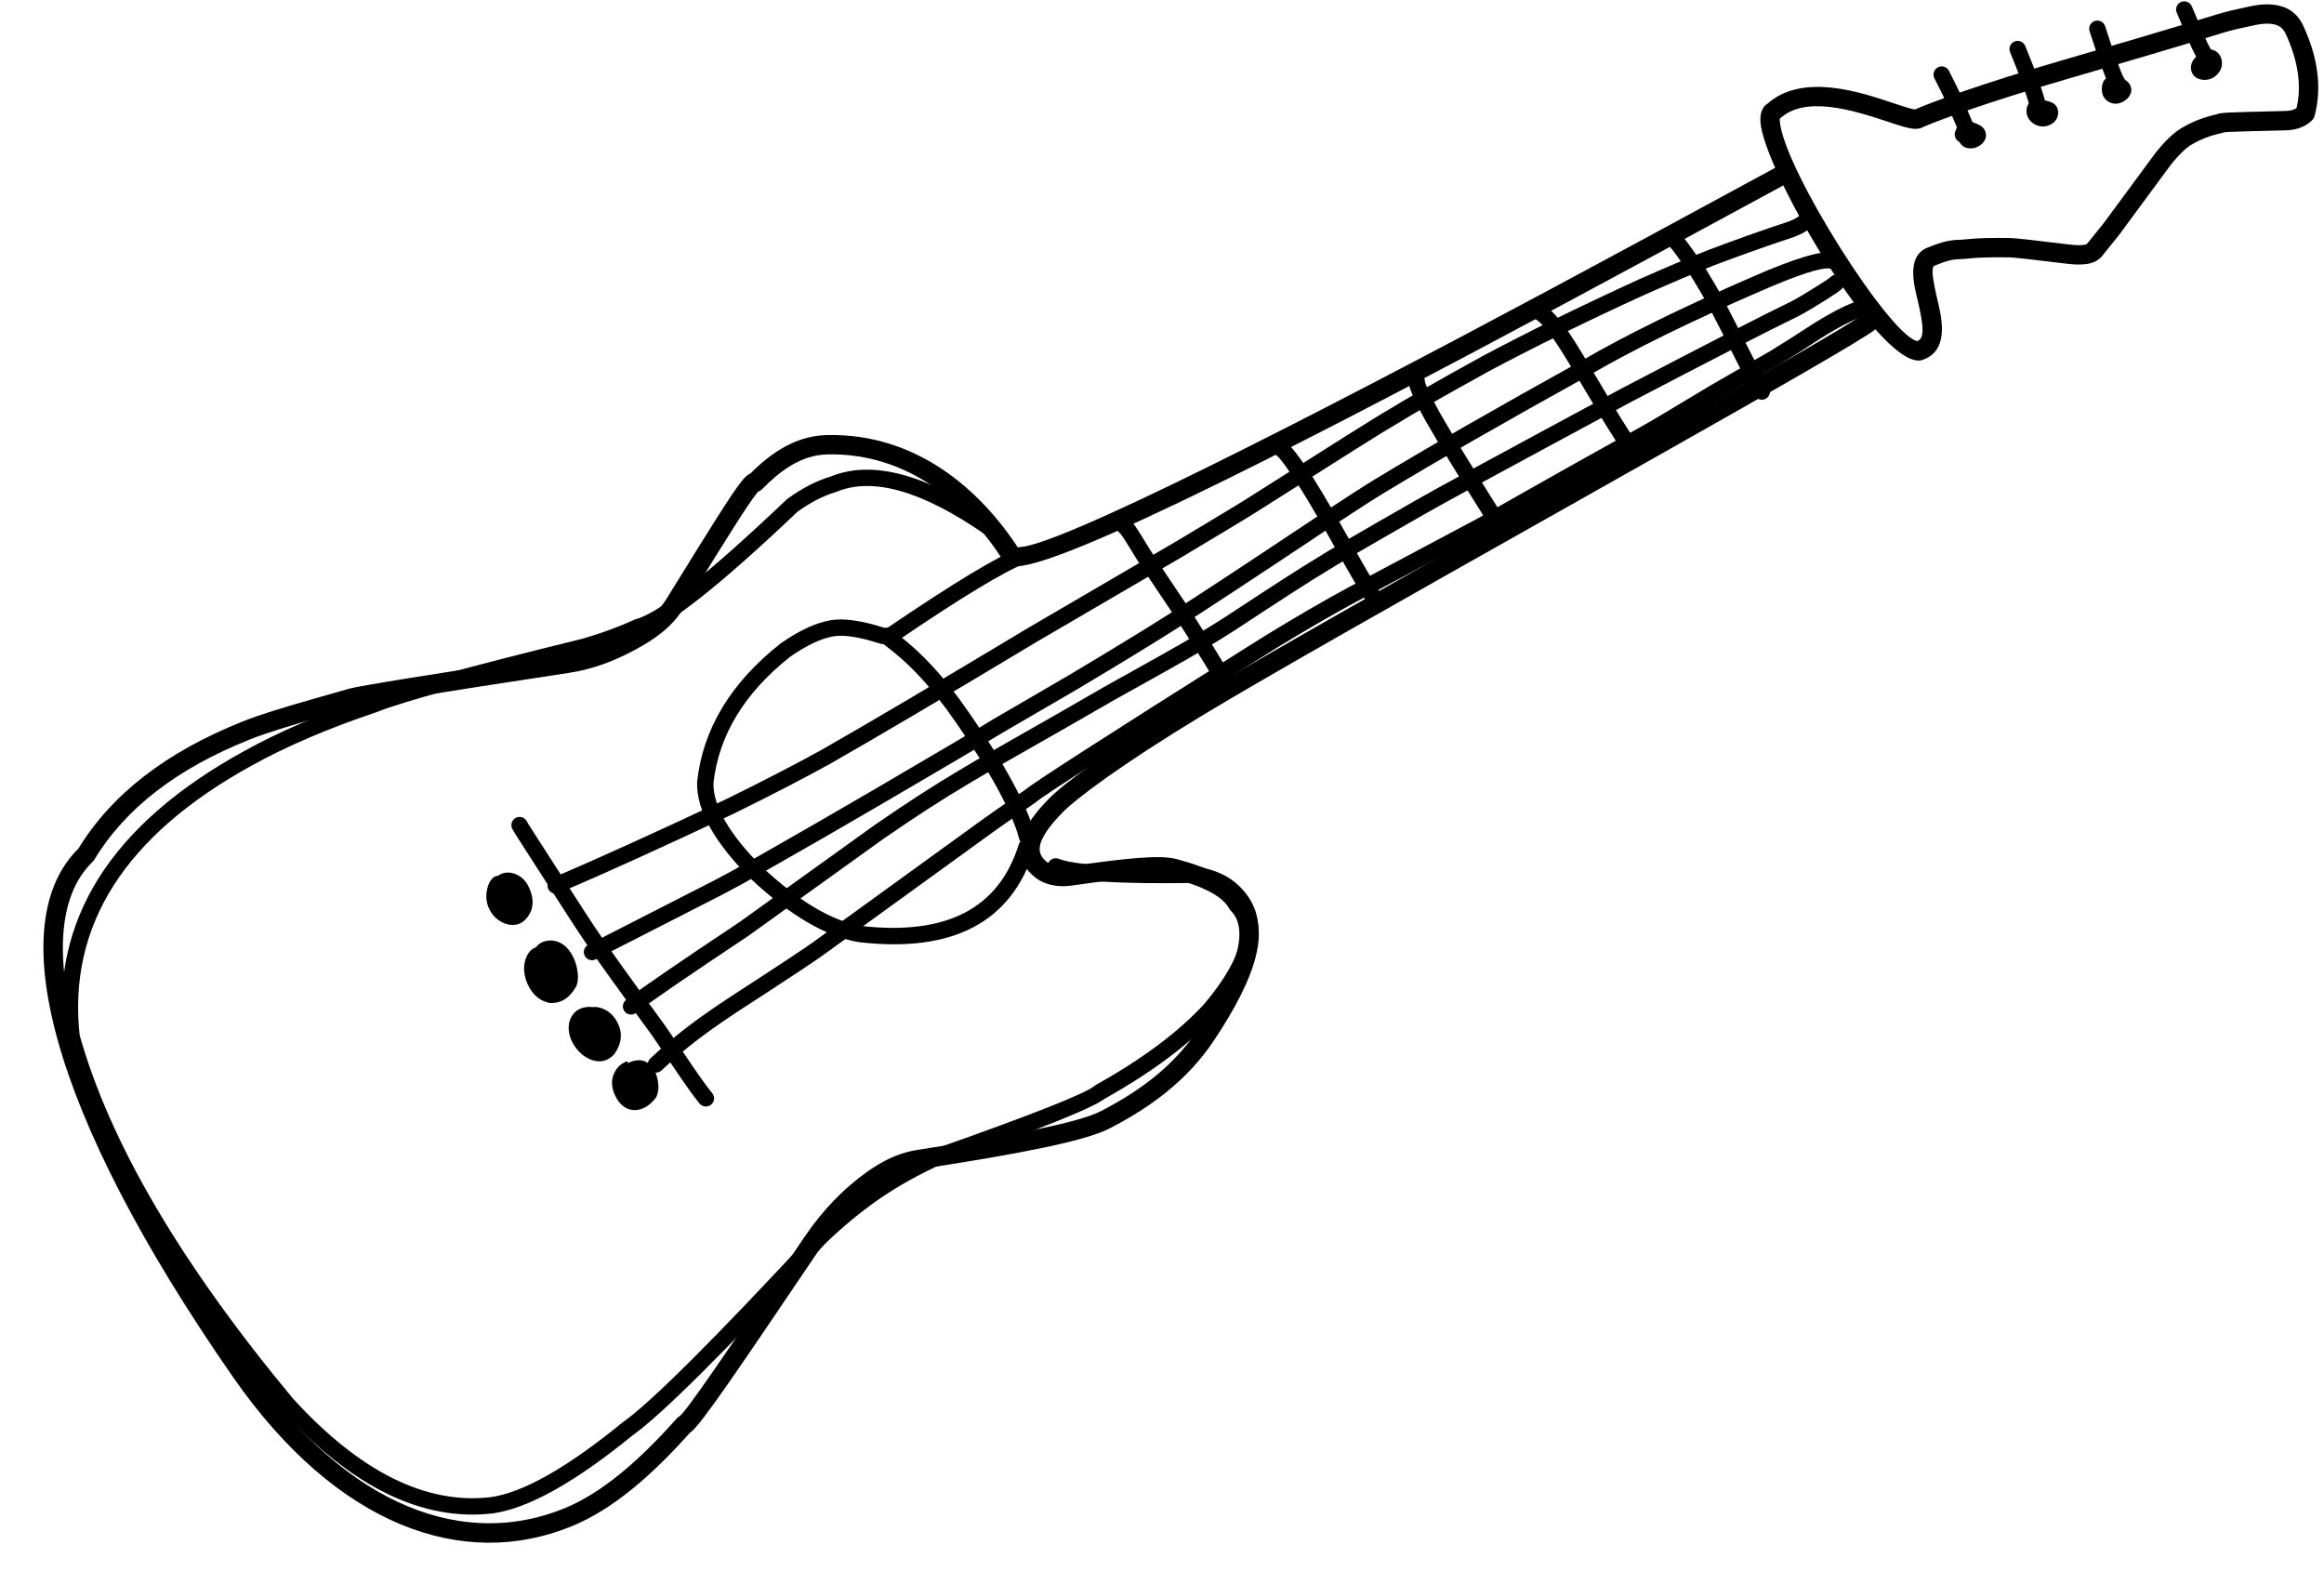 <?xml version="1.0" encoding="UTF-8"?>
<!DOCTYPE svg PUBLIC '-//W3C//DTD SVG 1.0//EN'
          'http://www.w3.org/TR/2001/REC-SVG-20010904/DTD/svg10.dtd'>
<svg height="294" preserveAspectRatio="xMidYMid meet" version="1.0" viewBox="1059.1 665.0 434.8 294.4" width="435" xmlns="http://www.w3.org/2000/svg" xmlns:xlink="http://www.w3.org/1999/xlink" zoomAndPan="magnify"
><g
  ><g id="change1_5"
    ><path d="M1389.768,684.638L1389.768,684.638C1396.402,678.395,1407.896,682.439,1413.663,684.359L1413.663,684.359C1416.038,685.149,1417.301,685.536,1417.745,685.526L1417.746,685.526C1417.774,685.525,1417.617,685.521,1417.393,685.628L1417.393,685.628C1418.794,684.958,1426.15,682.031,1439.812,677.907L1439.812,677.907C1442.905,676.974,1446.441,675.943,1450.44,674.778L1450.44,674.778C1455.616,673.269,1461.547,671.541,1468.223,669.525L1468.223,669.525C1470.137,668.947,1472.149,668.335,1474.186,667.708L1474.186,667.708C1476.134,667.108,1477.965,666.72,1479.556,666.381L1479.556,666.381C1479.87,666.314,1480.157,666.253,1480.454,666.188L1480.454,666.188C1484.639,665.28,1488.551,665.892,1490.341,669.687L1490.34,669.687C1493.228,675.809,1493.905,681.567,1492.533,686.715C1492.453,687.014,1492.299,687.288,1492.083,687.51L1492.083,687.51C1491.022,688.606,1489.363,689.365,1487.239,689.424L1487.228,689.424L1487.22,689.424L1487.23,689.424C1485.434,689.474,1483.778,689.515,1482.385,689.549L1482.385,689.549C1481.317,689.576,1480.278,689.601,1479.457,689.624L1479.457,689.624C1477.002,689.691,1475.788,689.753,1475.474,689.817L1475.474,689.816C1474.74,689.965,1476.344,689.912,1476.667,688.547C1476.504,689.234,1475.958,689.765,1475.266,689.907L1475.266,689.907C1473.028,690.367,1471.072,691.136,1469.362,692.176L1469.362,692.176C1468.443,692.735,1467.206,693.87,1465.672,695.761L1465.723,695.696L1455.874,709.049L1455.827,709.111L1452.67,713.028L1452.597,713.112C1451.935,713.839,1451.091,714.248,1450.191,714.421L1450.193,714.42C1449.318,714.589,1448.046,714.666,1446.403,714.466L1446.403,714.466C1439.72,713.652,1436.171,713.252,1435.471,713.242L1435.471,713.242C1432.047,713.191,1429.447,713.246,1427.591,713.463L1427.591,713.463C1426.961,713.537,1426.455,713.558,1426.035,713.575L1426.035,713.575C1425.656,713.591,1425.37,713.604,1425.056,713.64L1425.056,713.64C1424.359,713.722,1423.383,713.942,1421.302,714.795L1421.302,714.795C1420.816,714.994,1420.656,716.062,1421.725,720.694L1421.725,720.694C1422.447,723.826,1424.317,730.312,1419.419,732.318L1419.419,732.318C1419.263,732.381,1419.1,732.44,1418.937,732.491C1418.795,732.536,1418.649,732.563,1418.501,732.572L1418.501,732.572C1418.439,732.575,1418.372,732.577,1418.31,732.578L1418.311,732.578C1410.159,732.628,1389.187,696.585,1388.666,687.833L1388.666,687.833C1388.63,687.231,1388.66,686.577,1388.855,685.966L1388.855,685.966C1388.985,685.559,1389.204,685.125,1389.564,684.754C1390.261,684.034,1391.41,684.015,1392.13,684.712C1392.85,685.409,1392.869,686.558,1392.171,687.278L1392.171,687.278C1392.283,687.162,1392.313,687.068,1392.312,687.07L1392.312,687.071C1392.305,687.093,1392.267,687.252,1392.289,687.617L1392.289,687.617C1392.809,696.363,1413.528,728.978,1418.289,728.949L1418.289,728.949C1418.287,728.949,1418.29,728.949,1418.285,728.949L1417.849,729.029C1417.918,729.008,1417.987,728.983,1418.044,728.959L1418.043,728.96C1419.406,728.401,1419.319,726.41,1418.189,721.51L1418.189,721.51C1417.589,718.91,1415.844,713.108,1419.926,711.437L1419.926,711.437C1422.163,710.52,1423.48,710.172,1424.632,710.036L1424.632,710.036C1425.101,709.981,1425.519,709.965,1425.884,709.949L1425.884,709.949C1426.301,709.932,1426.686,709.916,1427.168,709.859L1427.168,709.859C1429.279,709.612,1432.082,709.562,1435.525,709.613L1435.525,709.613C1436.477,709.627,1440.326,710.07,1446.842,710.864L1446.842,710.864C1448.162,711.024,1449.05,710.945,1449.505,710.857L1449.506,710.857C1449.763,710.807,1449.861,710.728,1449.917,710.666L1449.844,710.751L1453.001,706.833L1452.954,706.895L1462.802,693.542L1462.853,693.476C1464.488,691.459,1466.036,689.951,1467.477,689.075L1467.477,689.075C1469.566,687.805,1471.918,686.891,1474.535,686.352L1473.135,687.712C1473.474,686.279,1475.219,686.165,1474.754,686.26L1474.754,686.26C1475.463,686.116,1477.114,686.058,1479.358,685.996L1479.358,685.996C1480.167,685.974,1481.247,685.947,1482.295,685.921L1482.296,685.921C1483.684,685.887,1485.343,685.846,1487.131,685.797L1487.141,685.796L1487.15,685.796L1487.139,685.796C1488.445,685.76,1489.159,685.312,1489.476,684.986L1489.026,685.78C1490.133,681.627,1489.661,676.754,1487.058,671.235L1487.058,671.235C1486.373,669.781,1484.837,668.95,1481.224,669.735L1481.224,669.735C1480.918,669.801,1480.625,669.863,1480.312,669.93L1480.312,669.93C1478.706,670.272,1477.028,670.63,1475.253,671.177L1475.253,671.176C1473.194,671.81,1471.207,672.415,1469.272,672.999L1469.272,672.999C1462.58,675.02,1456.628,676.754,1451.456,678.262L1451.456,678.262C1447.455,679.428,1443.93,680.455,1440.861,681.382L1440.861,681.382C1427.234,685.495,1420.097,688.358,1418.959,688.902L1418.959,688.902C1418.537,689.104,1418.12,689.148,1417.829,689.154L1417.83,689.154C1416.57,689.183,1414.468,688.451,1412.517,687.802L1412.517,687.802C1405.838,685.579,1396.966,682.848,1392.255,687.281C1391.525,687.968,1390.377,687.933,1389.69,687.203C1389.003,686.473,1389.038,685.325,1389.768,684.638 Z"
    /></g
    ><g id="change1_21"
    ><path d="M1393.057,699.698L1393.057,699.698C1391.097,700.748,1387.933,702.466,1383.636,704.799L1383.636,704.799C1375.562,709.183,1363.843,715.547,1350.656,722.607L1350.656,722.607C1311.022,743.827,1255.956,772.64,1248.42,771.083L1248.42,771.083C1247.892,770.974,1247.151,770.693,1246.674,769.954L1246.674,769.953C1239.736,759.215,1228.712,749.874,1213.829,750.17L1213.829,750.17C1208.753,750.271,1204.825,753.361,1201.531,756.697C1200.88,757.355,1199.839,757.419,1199.114,756.845L1199.114,756.845C1200.32,757.8,1201.431,756.597,1200.992,756.96L1200.992,756.959C1200.947,756.997,1200.784,757.158,1200.472,757.552L1200.472,757.552C1198.707,759.784,1194.898,765.93,1188.623,776.067L1188.623,776.067L1186.648,779.257L1186.648,779.257C1184.514,782.703,1181.142,784.962,1177.786,786.768L1177.786,786.768C1174.43,788.573,1170.351,790.358,1165.384,791.112L1165.389,791.111L1165.373,791.113L1165.368,791.114C1139.797,794.996,1126.583,797.16,1125.142,797.573L1125.142,797.573C1123.93,797.921,1122.703,798.271,1121.573,798.593L1121.573,798.593C1120.52,798.893,1119.444,799.2,1118.464,799.481L1118.464,799.481C1113.001,801.048,1108.692,802.337,1105.504,803.611L1105.505,803.611C1091.856,809.066,1082.188,816.519,1076.378,826.14C1076.296,826.276,1076.196,826.401,1076.082,826.511L1076.082,826.511C1064.165,837.963,1070.106,870.311,1105.359,921.037L1105.359,921.037C1124.204,948.152,1146.253,955.204,1164.511,947.702L1164.511,947.702C1171.502,944.829,1178.363,938.945,1185.569,930.848C1185.825,930.561,1186.165,930.363,1186.541,930.282L1186.541,930.281C1186.177,930.36,1185.988,930.537,1186.051,930.487L1186.051,930.487C1187.469,929.371,1194.437,919.115,1207.911,899.181L1207.911,899.181L1209.454,896.899L1209.454,896.899C1213.081,891.536,1216.842,887.978,1219.922,885.616L1219.922,885.616C1222.583,883.577,1226.072,881.234,1230.717,880.521L1230.717,880.521C1249.952,877.57,1261.08,875.301,1265.016,873.278L1265.016,873.278C1272.643,869.359,1278.795,864.609,1283.162,858.086L1283.162,858.086C1291.606,845.475,1292.423,838.697,1289.408,835.722C1289.279,835.595,1289.17,835.45,1289.085,835.291L1289.085,835.291C1287.925,833.138,1284.658,831.244,1278.282,829.521L1278.282,829.521C1275.983,828.899,1270.107,829.472,1259.554,830.991L1259.554,830.991C1256.797,831.388,1254.389,830.73,1252.884,829.58L1252.884,829.58C1248.596,826.305,1249.407,821.96,1252.632,817.739L1252.632,817.739C1253.4,816.733,1254.322,815.697,1255.378,814.629L1255.378,814.629C1258.193,811.785,1266.826,805.304,1282,796.104L1282,796.104C1294.428,788.57,1322.208,772.908,1348.541,758.063L1348.541,758.063C1372.393,744.615,1395.044,731.845,1404.186,726.303L1404.186,726.303C1406.232,725.063,1407.492,724.249,1407.964,723.878C1408.752,723.259,1409.893,723.396,1410.512,724.184C1411.131,724.972,1410.994,726.113,1410.206,726.732L1410.206,726.732C1409.525,727.266,1408.059,728.199,1406.067,729.406L1406.067,729.406C1396.866,734.985,1374.134,747.8,1350.323,761.224L1350.323,761.224C1323.951,776.091,1296.251,791.708,1283.881,799.208L1283.881,799.207C1268.706,808.408,1260.424,814.69,1257.958,817.182L1257.958,817.182C1256.981,818.169,1256.167,819.09,1255.516,819.942L1255.516,819.942C1252.803,823.493,1253.179,825.239,1255.087,826.696L1255.087,826.696C1255.696,827.162,1257.081,827.68,1259.037,827.399L1259.037,827.399C1269.148,825.944,1276.011,825.147,1279.229,826.018L1279.229,826.018C1285.53,827.721,1290.307,829.908,1292.279,833.57L1291.956,833.139C1297.394,838.503,1294.181,848.152,1286.178,860.105L1286.178,860.106C1281.363,867.295,1274.655,872.405,1266.675,876.506L1266.675,876.506C1262.08,878.868,1250.203,881.203,1231.267,884.108L1231.267,884.108C1227.549,884.678,1224.658,886.559,1222.13,888.496L1222.13,888.496C1219.325,890.647,1215.845,893.926,1212.461,898.932L1212.461,898.932L1210.918,901.214L1210.918,901.214C1197.799,920.622,1190.304,931.758,1188.295,933.339L1188.295,933.339C1188.154,933.45,1187.797,933.723,1187.308,933.828L1188.28,933.261C1180.958,941.487,1173.653,947.868,1165.89,951.059L1165.89,951.059C1145.483,959.444,1121.79,951.037,1102.379,923.108L1102.379,923.108C1067.709,873.22,1059.07,837.826,1073.567,823.894L1073.271,824.264C1079.603,813.78,1090.008,805.896,1104.158,800.241L1104.158,800.241C1107.544,798.888,1112.034,797.55,1117.463,795.993L1117.463,795.993C1118.417,795.719,1119.555,795.395,1120.578,795.103L1120.578,795.103C1121.738,794.772,1122.903,794.44,1124.142,794.085L1124.142,794.085C1125.878,793.587,1139.475,791.374,1164.824,787.526L1164.819,787.527L1164.834,787.525L1164.839,787.524C1169.246,786.855,1172.917,785.266,1176.067,783.572L1176.067,783.572C1179.275,781.846,1181.945,779.959,1183.562,777.347L1183.562,777.346L1185.538,774.156L1185.537,774.156C1191.721,764.168,1195.692,757.745,1197.626,755.301L1197.626,755.301C1197.965,754.872,1198.325,754.456,1198.681,754.162L1198.681,754.162C1198.62,754.212,1199.998,752.917,1201.366,753.999L1198.949,754.147C1202.359,750.694,1207.17,746.673,1213.757,746.542L1213.757,746.542C1230.391,746.211,1242.42,756.684,1249.722,767.984L1249.721,767.984C1249.46,767.58,1249.115,767.521,1249.154,767.53L1249.155,767.53C1254.982,768.733,1308.045,741.305,1348.943,719.408L1348.943,719.408C1362.136,712.344,1373.815,706.003,1381.904,701.61L1381.904,701.61C1386.197,699.279,1389.37,697.556,1391.344,696.499C1392.228,696.026,1393.327,696.359,1393.8,697.242C1394.273,698.126,1393.941,699.225,1393.057,699.698 Z"
    /></g
    ><g id="change1_26"
    ><path d="M1252.574,824.206L1252.574,824.206Q1246.191,844.684,1219.638,841.584L1219.548,841.57Q1210.363,839.943,1199.477,829.771L1199.44,829.736Q1189.208,819.52,1189.361,811.679C1189.361,811.634,1189.364,811.59,1189.369,811.545L1189.369,811.545Q1190.969,796.732,1204.929,785.669L1205.004,785.614Q1210.217,781.973,1214.362,781.256L1214.359,781.257Q1218.059,780.608,1224.607,782.721L1224.268,782.652Q1224.919,782.708,1225.283,782.551L1225.029,782.691Q1243.487,770.129,1250.019,767.613C1250.809,767.309,1251.696,767.703,1252.0,768.493C1252.304,769.283,1251.91,770.17,1251.12,770.474L1251.12,770.474Q1244.92,772.862,1226.754,785.225C1226.674,785.28,1226.589,785.327,1226.499,785.365L1226.499,785.365Q1225.426,785.829,1224.006,785.707C1223.89,785.697,1223.776,785.674,1223.666,785.639L1223.666,785.639Q1217.84,783.759,1214.888,784.277L1214.884,784.277Q1211.413,784.878,1206.759,788.128L1206.833,788.072Q1193.88,798.338,1192.417,811.874L1192.426,811.739Q1192.299,818.273,1201.606,827.566L1201.57,827.531Q1211.792,837.082,1220.083,838.552L1219.993,838.538Q1244.02,841.344,1249.647,823.294C1249.899,822.486,1250.758,822.035,1251.567,822.287C1252.375,822.538,1252.826,823.398,1252.574,824.206 Z"
    /></g
    ><g id="change1_19"
    ><path d="M1226.332,783.427L1226.332,783.427C1231.085,786.981,1235.393,791.378,1240.589,798.952L1240.581,798.94L1240.586,798.947L1240.594,798.959C1243.383,803.024,1246.077,807.128,1248.392,811.391L1248.392,811.391C1250.674,815.59,1252.067,818.992,1252.702,821.477C1252.912,822.297,1252.417,823.132,1251.596,823.342C1250.776,823.551,1249.941,823.056,1249.732,822.236L1249.732,822.236C1249.183,820.089,1247.916,816.936,1245.698,812.855L1245.698,812.854C1243.461,808.735,1240.836,804.731,1238.066,800.693L1238.074,800.705L1238.069,800.698L1238.061,800.686C1233.018,793.335,1228.934,789.2,1224.496,785.883C1223.818,785.376,1223.679,784.415,1224.186,783.737C1224.693,783.059,1225.654,782.92,1226.332,783.427 Z"
    /></g
    ><g id="change1_7"
    ><path d="M1157.485,819.021L1157.488,819.026C1157.486,819.023,1157.475,818.998,1157.482,819.013L1157.482,819.014C1157.562,819.181,1157.959,819.836,1158.783,821.104L1158.786,821.109L1168.274,835.853L1168.278,835.859C1169.273,837.42,1170.572,839.334,1172.14,841.643L1172.141,841.644C1172.173,841.691,1172.153,841.661,1172.187,841.711L1172.188,841.713C1173.233,843.254,1176.839,848.308,1183.093,856.856L1183.093,856.856C1183.568,857.506,1184.504,858.897,1185.6,860.526L1185.6,860.526C1187.279,863.021,1189.355,866.106,1190.89,868.204L1190.89,868.204C1191.412,868.918,1191.854,869.492,1192.181,869.876C1192.729,870.521,1192.651,871.488,1192.007,872.037C1191.362,872.586,1190.395,872.508,1189.846,871.863L1189.846,871.863C1189.445,871.392,1188.95,870.745,1188.415,870.014L1188.415,870.014C1186.84,867.861,1184.721,864.711,1183.056,862.238L1183.056,862.238C1181.937,860.574,1181.048,859.253,1180.619,858.666L1180.618,858.666C1174.371,850.127,1170.732,845.029,1169.651,843.434L1169.652,843.436C1169.623,843.393,1169.635,843.411,1169.603,843.363L1169.604,843.365C1168.049,841.074,1166.714,839.109,1165.693,837.507L1165.696,837.513L1156.208,822.768L1156.211,822.773C1155.439,821.584,1154.905,820.729,1154.718,820.341L1154.719,820.342C1154.714,820.332,1154.699,820.3,1154.688,820.275C1154.342,819.508,1154.686,818.6,1155.458,818.253C1156.23,817.905,1157.138,818.249,1157.485,819.021 Z"
    /></g
    ><g id="change1_17"
    ><path d="M1151.339,829.363C1151.247,829.418,1151.16,829.482,1151.08,829.557Q1150.895,829.727,1150.737,829.937L1150.737,829.938Q1150.122,830.754,1149.906,832.217L1149.909,832.215L1149.898,832.274Q1149.744,833.653,1150.164,834.831L1150.186,834.892Q1151.234,837.483,1153.726,838.225L1153.837,838.254Q1155.358,838.584,1156.475,837.922Q1157.478,837.327,1158.156,835.934L1158.205,835.82Q1159.072,833.595,1157.629,830.894L1157.619,830.875Q1156.766,829.335,1155.111,828.758L1155.08,828.748Q1154.143,828.444,1153.304,828.597L1153.305,828.597Q1152.775,828.693,1152.318,828.965Q1152.23,829.017,1152.145,829.075Q1152.091,829.112,1152.038,829.152L1152.038,829.153C1151.795,829.165,1151.555,829.235,1151.339,829.363 Z"
    /></g
    ><g id="change1_11"
    ><path d="M1160.044,841.756Q1159.488,842.085,1159.089,842.639L1159.089,842.64L1159.065,842.578Q1158.87,842.656,1158.691,842.761Q1158.348,842.966,1158.061,843.274L1158.061,843.275Q1157.392,843.994,1157.08,845.268L1157.079,845.268L1157.077,845.277Q1156.718,846.773,1157.248,848.582L1157.274,848.659Q1158.535,852.256,1161.586,852.961L1161.876,853Q1163.299,853.05,1164.447,852.369Q1165.725,851.611,1166.665,849.948L1166.762,849.741Q1167.243,848.479,1166.866,846.546L1166.866,846.547Q1166.574,845.021,1165.753,843.683L1165.744,843.668Q1164.386,841.512,1162.21,841.285L1162.075,841.277Q1160.883,841.258,1160.044,841.756 Z"
    /></g
    ><g id="change1_16"
    ><path d="M1169.311,856.778L1169.395,856.774L1169.394,856.775L1169.31,856.779Q1168.649,856.79,1168.482,857.08L1168.485,857.076Q1168.197,857.582,1168.544,858.623L1168.409,858.327L1168.411,858.329L1168.499,858.505Q1169.183,860.091,1170.443,860.72L1171.076,861.309L1171.076,861.31L1170.374,860.688Q1171.103,861.008,1171.527,860.572L1171.374,860.755Q1172.246,859.522,1171.896,858.443L1171.927,858.533Q1171.329,857.014,1170.141,856.785L1170.34,856.811Q1169.747,856.776,1169.383,857.07L1169.377,857.074Q1169.303,857.135,1169.323,857.422L1169.322,857.409Q1169.353,857.807,1169.799,858.26L1170.028,858.555L1170.028,858.556L1169.756,858.218Q1170.083,858.523,1170.386,858.485L1170.291,858.5Q1170.742,858.415,1170.998,857.899L1170.947,858.012Q1170.987,857.914,1170.991,857.869L1170.991,857.87Q1170.971,858.059,1171.121,858.178L1171.117,858.175Q1171.117,858.175,1171.117,858.175L1171.352,858.305Q1171.146,858.214,1171.057,858.211L1171.057,858.21Q1171.225,858.217,1171.327,858.084L1171.329,858.083Q1171.321,858.092,1171.311,858.108L1171.42,857.876Q1171.425,857.862,1171.426,857.853L1171.425,857.853Q1171.419,857.921,1171.484,858.086L1171.473,858.059Q1171.555,858.257,1171.696,858.413L1171.585,858.303Q1171.627,858.34,1171.648,858.356L1171.651,858.36Q1170.658,857.578,1169.723,858.614L1169.733,858.602Q1169.04,859.356,1169.446,860.165C1169.066,859.409,1169.371,858.488,1170.126,858.108C1170.882,857.728,1171.803,858.033,1172.183,858.789L1172.183,858.79Q1172.729,859.874,1171.987,860.678L1171.997,860.666Q1171.014,861.757,1169.757,860.768L1169.76,860.772Q1169.656,860.689,1169.522,860.568L1169.412,860.457Q1168.922,859.91,1168.64,859.226L1168.629,859.199Q1168.307,858.373,1168.372,857.596L1168.372,857.597Q1168.406,857.193,1168.545,856.815L1168.654,856.583Q1168.766,856.388,1168.896,856.219L1168.897,856.217Q1169.76,855.094,1171.177,855.149L1171.177,855.148Q1171.85,855.175,1172.59,855.501L1172.826,855.632Q1172.939,855.708,1173.04,855.789L1173.035,855.785Q1174.19,856.709,1174.04,858.178L1174.04,858.179Q1173.992,858.652,1173.793,859.149L1173.743,859.263Q1172.808,861.143,1170.862,861.511L1170.767,861.526Q1169.039,861.742,1167.663,860.456L1167.391,860.118L1167.391,860.117L1167.619,860.413Q1166.384,859.163,1166.266,857.647L1166.265,857.633Q1166.135,855.748,1167.458,854.686L1167.453,854.69Q1168.74,853.646,1170.521,853.751L1170.719,853.776Q1173.563,854.323,1174.78,857.409L1174.811,857.499Q1175.633,860.038,1173.878,862.523L1173.726,862.706Q1171.82,864.67,1169.142,863.494L1168.44,862.873L1168.44,862.872L1169.073,863.462Q1166.811,862.331,1165.685,859.716L1165.774,859.892L1165.773,859.89L1165.637,859.593Q1164.857,857.256,1165.821,855.561L1165.823,855.556Q1166.854,853.755,1169.258,853.714L1169.174,853.718L1169.176,853.719C1170.106,853.701,1170.803,854.374,1170.818,855.221C1170.832,856.067,1170.158,856.764,1169.311,856.778 Z"
    /></g
    ><g id="change1_18"
    ><path d="M1175.458,864.285Q1174.223,865.017,1173.646,866.579L1173.624,866.639Q1173.083,868.314,1173.957,870.258L1174.037,870.411L1174.031,870.414Q1174.594,871.562,1175.387,872.223L1175.387,872.224Q1176.227,872.935,1177.307,873.059L1177.404,873.067Q1178.655,873.13,1179.779,872.464Q1180.688,871.925,1181.513,870.909L1181.664,870.687Q1182.235,869.655,1182.086,868.159L1182.085,868.141Q1181.913,866.607,1181.343,865.583L1181.308,865.521Q1179.881,863.217,1177.457,863.855L1177.444,863.858Q1176.927,863.999,1176.473,864.223L1176.412,864.259L1176.297,863.908Q1175.846,864.055,1175.458,864.285 Z"
    /></g
    ><g id="change1_27"
    ><path d="M1270.379,762.418L1270.379,762.418Q1271.086,762.952,1271.805,764.096L1271.768,764.041L1271.771,764.045L1271.789,764.072Q1272.205,764.703,1272.646,765.412L1272.653,765.424Q1274.136,767.859,1274.292,768.091L1274.292,768.091Q1274.285,768.081,1274.273,768.064L1274.322,768.135L1275.93,770.619L1275.917,770.599L1281.249,778.551L1281.254,778.559Q1281.249,778.551,1281.271,778.585L1281.273,778.588Q1281.988,779.667,1282.21,780.016L1282.151,779.93Q1282.167,779.952,1282.184,779.976L1282.184,779.977Q1282.476,780.397,1285.852,785.777L1285.849,785.772Q1286.24,786.391,1287.807,788.968L1287.792,788.943L1287.796,788.951L1287.794,788.948Q1288.454,789.981,1289.044,790.936L1289.046,790.939Q1290.002,792.493,1290.346,793.068C1290.78,793.795,1290.542,794.736,1289.815,795.17C1289.088,795.604,1288.147,795.366,1287.713,794.639L1287.713,794.639Q1287.379,794.079,1286.435,792.546L1286.437,792.548Q1285.858,791.612,1285.21,790.597L1285.208,790.594L1285.203,790.586L1285.188,790.561Q1283.638,788.011,1283.258,787.412L1283.255,787.407Q1279.917,782.086,1279.666,781.725L1279.667,781.726Q1279.671,781.733,1279.678,781.742L1279.62,781.657Q1279.414,781.332,1278.718,780.282L1278.72,780.285Q1278.722,780.289,1278.697,780.25L1278.702,780.258L1273.371,772.306L1273.357,772.285L1271.749,769.801L1271.797,769.872Q1271.774,769.84,1271.748,769.801L1271.747,769.8Q1271.554,769.512,1270.035,767.019L1270.043,767.031Q1269.624,766.36,1269.228,765.758L1269.247,765.785L1269.244,765.782L1269.208,765.726Q1268.789,765.06,1268.532,764.866C1267.856,764.356,1267.722,763.394,1268.232,762.719C1268.742,762.043,1269.703,761.908,1270.379,762.418 Z"
    /></g
    ><g id="change1_1"
    ><path d="M1299.458,747.672L1299.454,747.669Q1299.476,747.683,1299.493,747.693L1299.487,747.69Q1301.093,748.688,1305.103,755.006L1305.112,755.021Q1306.316,756.966,1306.466,757.223L1306.453,757.202Q1307.562,759.036,1308.793,761.167L1308.797,761.173L1309.88,763.07L1309.885,763.079L1313.172,768.927L1313.167,768.919Q1314.563,771.366,1314.953,772.031L1314.941,772.011Q1316.339,774.31,1317.74,776.654L1317.7,776.59L1317.7,776.59L1317.744,776.66Q1317.795,776.747,1317.966,777C1318.437,777.703,1318.25,778.656,1317.547,779.128C1316.844,779.599,1315.892,779.412,1315.42,778.709L1315.42,778.709Q1315.201,778.382,1315.105,778.221L1315.149,778.291L1315.149,778.29L1315.108,778.226Q1313.718,775.9,1312.322,773.604L1312.31,773.584Q1311.907,772.899,1310.504,770.437L1310.499,770.429L1307.213,764.581L1307.218,764.59L1306.135,762.693L1306.138,762.7Q1304.924,760.598,1303.83,758.789L1303.818,758.769Q1303.687,758.544,1302.505,756.634L1302.514,756.649Q1298.88,750.922,1297.869,750.293L1297.864,750.29Q1297.865,750.291,1297.873,750.296C1297.145,749.855,1296.914,748.912,1297.353,748.188C1297.792,747.464,1298.734,747.233,1299.458,747.672 Z"
    /></g
    ><g id="change1_2"
    ><path d="M1325.741,736.237L1325.741,736.237Q1325.809,737.371,1328.572,742.366L1328.608,742.435Q1328.599,742.416,1328.593,742.404L1328.595,742.409Q1328.757,742.713,1330.862,746.283L1330.855,746.27L1332.089,748.318L1332.08,748.303Q1332.729,749.351,1333.851,751.194L1333.838,751.173Q1334.184,751.722,1335.128,753.255L1335.13,753.259L1336.425,755.377L1336.421,755.371Q1337.543,757.187,1338.659,758.94L1338.666,758.949Q1339.031,759.532,1339.493,760.284L1339.489,760.278Q1339.883,760.912,1340.965,762.701L1340.961,762.696Q1341.132,762.975,1341.229,763.16C1341.621,763.91,1341.332,764.836,1340.582,765.229C1339.832,765.621,1338.905,765.332,1338.513,764.582L1338.513,764.582Q1338.463,764.487,1338.344,764.293L1338.341,764.287Q1337.274,762.522,1336.885,761.895L1336.881,761.889Q1336.431,761.158,1336.068,760.578L1336.074,760.587Q1334.946,758.817,1333.813,756.982L1333.809,756.976L1332.514,754.858L1332.517,754.862Q1331.586,753.35,1331.244,752.808L1331.232,752.788Q1330.115,750.954,1329.473,749.915L1329.464,749.9L1328.229,747.853L1328.222,747.84Q1326.081,744.211,1325.888,743.848L1325.89,743.853Q1325.871,743.816,1325.853,743.781L1325.889,743.85Q1322.79,738.247,1322.68,736.421C1322.63,735.576,1323.274,734.85,1324.119,734.799C1324.964,734.748,1325.69,735.392,1325.741,736.237 Z"
    /></g
    ><g id="change1_15"
    ><path d="M1347.691,721.981L1347.691,721.981Q1349.94,723.096,1352.974,727.642L1352.965,727.629Q1353.707,728.717,1355.449,731.568L1355.452,731.573L1355.459,731.585L1355.461,731.587Q1357.434,734.855,1361.877,742.341L1361.867,742.324L1362.507,743.372L1362.5,743.361Q1363.819,745.481,1364.208,746.067L1364.198,746.053Q1365.643,748.179,1366.233,749.145C1366.675,749.867,1366.447,750.811,1365.725,751.252C1365.002,751.694,1364.059,751.466,1363.617,750.744L1363.617,750.744Q1363.065,749.84,1361.663,747.776L1361.653,747.763Q1361.242,747.142,1359.897,744.981L1359.89,744.969L1359.25,743.922L1359.24,743.905Q1354.796,736.418,1352.836,733.171L1352.838,733.174L1352.83,733.162L1352.833,733.166Q1351.132,730.381,1350.433,729.357L1350.424,729.344Q1347.845,725.48,1346.329,724.728C1345.57,724.352,1345.26,723.432,1345.636,722.674C1346.012,721.915,1346.932,721.605,1347.691,721.981 Z"
    /></g
    ><g id="change1_23"
    ><path d="M1373.922,709.164L1373.922,709.164Q1374.834,710.114,1377.452,713.959L1377.434,713.933Q1378.506,715.441,1380.206,718.381L1380.204,718.378Q1380.937,719.639,1382.281,722.18L1382.284,722.187Q1383.689,724.872,1387.313,732.076L1387.309,732.068L1387.311,732.074L1387.31,732.071Q1389.306,735.958,1390.26,737.635C1390.679,738.371,1390.421,739.307,1389.685,739.726C1388.949,740.144,1388.014,739.887,1387.595,739.151L1387.595,739.151Q1386.609,737.417,1384.582,733.471L1384.581,733.468L1384.578,733.462L1384.574,733.454Q1380.964,726.278,1379.568,723.607L1379.571,723.614Q1378.254,721.123,1377.553,719.919L1377.551,719.915Q1375.925,717.101,1374.935,715.71L1374.917,715.684Q1372.445,712.052,1371.711,711.288C1371.124,710.678,1371.144,709.707,1371.754,709.121C1372.365,708.534,1373.335,708.553,1373.922,709.164 Z"
    /></g
    ><g id="change1_10"
    ><path d="M1408.096,724.258L1408.096,724.258Q1406.134,724.809,1402.543,726.863L1402.51,726.882Q1401.993,727.161,1399.977,728.411L1400.014,728.387Q1395.832,731.15,1391.942,733.512L1391.91,733.53L1380.873,739.877L1380.902,739.86Q1369.67,746.651,1367.211,747.981L1367.218,747.977Q1357.13,753.501,1336.94,764.976L1336.9,764.998Q1313.807,777.238,1309.648,779.583L1309.647,779.583Q1301.662,784.074,1294.024,788.913L1294.021,788.915Q1254.648,813.736,1252.901,815.325C1252.85,815.372,1252.796,815.415,1252.739,815.454L1252.739,815.454Q1245.841,820.205,1244.637,821.098L1244.622,821.109L1213.19,843.873L1213.223,843.849Q1211.396,845.248,1196.722,854.764L1196.739,854.753Q1193.814,856.706,1192.549,857.617L1192.503,857.649L1192.502,857.65L1192.533,857.629Q1187.229,861.354,1182.697,865.633C1182.081,866.215,1181.111,866.187,1180.53,865.571C1179.949,864.956,1179.976,863.985,1180.592,863.404L1180.592,863.404Q1185.285,858.973,1190.771,855.12L1190.801,855.099L1190.803,855.098L1190.757,855.13Q1192.064,854.188,1195.037,852.203L1195.054,852.192Q1209.628,842.74,1211.359,841.414L1211.392,841.39L1242.824,818.626L1242.809,818.637Q1244.055,817.712,1251.0,812.929L1250.838,813.058Q1252.784,811.287,1292.386,786.322L1292.383,786.323Q1300.09,781.44,1308.144,776.911L1308.142,776.912Q1312.334,774.549,1335.464,762.289L1335.425,762.311Q1355.642,750.821,1365.746,745.288L1365.753,745.284Q1368.147,743.989,1379.315,737.236L1379.344,737.219L1390.382,730.872L1390.351,730.891Q1394.19,728.56,1398.324,725.829L1398.361,725.806Q1400.455,724.507,1401.053,724.184L1401.021,724.202Q1404.94,721.96,1407.266,721.306C1408.081,721.077,1408.927,721.552,1409.157,722.367C1409.386,723.182,1408.911,724.029,1408.096,724.258 Z"
    /></g
    ><g id="change1_3"
    ><path d="M1403.99,719.079L1403.988,719.081Q1403.965,719.105,1403.939,719.13L1403.936,719.133Q1403.357,719.696,1401.028,721.154L1401.034,721.15Q1397.881,723.144,1395.923,724.186L1395.87,724.214Q1387.549,728.235,1364.044,740.535L1364.06,740.527Q1329.357,759.213,1325.461,761.511L1325.442,761.522Q1309.949,770.373,1307.109,772.211L1307.06,772.241Q1303.094,774.602,1290.077,783.18L1290.065,783.188Q1287.477,784.86,1283.423,787.263L1283.43,787.259L1283.429,787.259L1283.432,787.257Q1280.707,788.903,1267.163,796.421L1267.191,796.405Q1262.071,799.393,1246.283,808.374L1246.287,808.372Q1242.542,810.516,1240.164,811.952L1240.153,811.958Q1233.257,816.038,1224.476,822.091L1224.5,822.074L1199.029,840.368L1198.984,840.399Q1182.479,851.38,1177.911,854.856C1177.237,855.368,1176.276,855.238,1175.763,854.564C1175.25,853.89,1175.381,852.928,1176.055,852.416L1176.055,852.416Q1180.701,848.881,1197.285,837.846L1197.241,837.877L1222.712,819.584L1222.736,819.567Q1231.604,813.454,1238.591,809.32L1238.58,809.327Q1240.987,807.873,1244.763,805.711L1244.767,805.709Q1260.529,796.743,1265.646,793.757L1265.675,793.741Q1279.17,786.25,1281.847,784.633L1281.851,784.63L1281.852,784.63L1281.86,784.625Q1285.862,782.253,1288.402,780.612L1288.39,780.62Q1301.467,772.003,1305.492,769.607L1305.443,769.637Q1308.353,767.754,1323.921,758.86L1323.903,758.87Q1327.85,756.542,1362.606,737.827L1362.622,737.819Q1386.174,725.495,1394.536,721.453L1394.482,721.48Q1396.341,720.491,1399.395,718.559L1399.401,718.555Q1401.454,717.27,1401.799,716.934L1401.796,716.937Q1401.797,716.936,1401.798,716.936C1402.387,716.332,1403.358,716.32,1403.964,716.911C1404.57,717.503,1404.581,718.473,1403.99,719.079 Z"
    /></g
    ><g id="change1_24"
    ><path d="M1401.776,715.338L1401.776,715.338Q1399.343,714.906,1388.471,719.662L1388.466,719.664Q1369.108,728.05,1356.702,735.257L1356.676,735.272Q1332.651,748.593,1318.083,757.406L1318.082,757.407Q1315.717,758.835,1308.396,763.633L1308.406,763.626Q1288.1,777.167,1279.445,782.694L1279.44,782.697Q1272.002,787.406,1260.501,794.254L1260.484,794.264Q1252.768,798.729,1246.476,802.42L1246.501,802.405Q1242.218,805.028,1224.32,815.497L1224.32,815.497Q1213.834,821.632,1201.921,828.401L1201.917,828.404L1201.906,828.41L1201.905,828.41Q1197.015,831.165,1194.304,832.573L1194.295,832.577L1170.363,844.808C1169.61,845.193,1168.686,844.894,1168.301,844.14C1167.916,843.386,1168.214,842.463,1168.968,842.078L1168.968,842.078L1192.9,829.847L1192.891,829.852Q1195.555,828.468,1200.4,825.739L1200.4,825.739L1200.411,825.733L1200.407,825.736Q1212.302,818.976,1222.772,812.851L1222.772,812.851Q1240.643,802.398,1244.899,799.79L1244.924,799.775Q1251.231,796.076,1258.948,791.61L1258.932,791.62Q1270.395,784.795,1277.8,780.107L1277.795,780.11Q1286.427,774.598,1306.705,761.076L1306.716,761.069Q1314.086,756.239,1316.497,754.782L1316.496,754.783Q1331.115,745.939,1355.189,732.591L1355.162,732.606Q1367.724,725.309,1387.247,716.851L1387.242,716.853Q1398.965,711.725,1402.313,712.32C1403.146,712.468,1403.702,713.264,1403.554,714.097C1403.406,714.931,1402.61,715.486,1401.776,715.338 Z"
    /></g
    ><g id="change1_9"
    ><path d="M1397.603,708.054L1397.596,708.059L1397.595,708.06L1397.603,708.054Q1396.665,708.767,1394.93,709.428L1394.863,709.452Q1387.581,711.848,1379.922,714.751L1379.942,714.743Q1374.692,716.817,1367.019,720.22L1367.036,720.212Q1350.413,727.823,1337.793,734.573L1337.809,734.564Q1325.843,741.152,1320.007,744.743L1319.907,744.8Q1318.53,745.51,1293.224,761.58L1293.209,761.589Q1290.897,763.02,1280.43,769.285L1280.416,769.293L1252.983,785.323L1252.999,785.314Q1227.576,800.587,1214.201,808.217L1214.182,808.227Q1206.636,812.395,1196.191,817.526L1196.168,817.537Q1176.042,827.013,1163.45,832.379C1162.671,832.711,1161.771,832.348,1161.439,831.569C1161.107,830.791,1161.469,829.89,1162.248,829.558L1162.248,829.558Q1174.788,824.215,1194.862,814.763L1194.839,814.774Q1205.216,809.676,1212.7,805.543L1212.682,805.553Q1226.027,797.941,1251.42,782.686L1251.436,782.676L1278.869,766.646L1278.855,766.654Q1289.31,760.397,1291.595,758.983L1291.58,758.992Q1317.003,742.848,1318.502,742.075L1318.4,742.132Q1324.298,738.503,1336.33,731.878L1336.347,731.869Q1349.052,725.074,1365.759,717.425L1365.776,717.418Q1373.505,713.989,1378.816,711.892L1378.835,711.884Q1386.558,708.957,1393.905,706.54L1393.838,706.564Q1395.161,706.059,1395.748,705.613L1395.755,705.607L1395.756,705.607C1396.422,705.1,1397.384,705.232,1397.896,705.906C1398.408,706.58,1398.277,707.541,1397.603,708.054 Z"
    /></g
    ><g id="change1_14"
    ><path d="M1243.423,765.239L1243.423,765.239Q1225.759,752.945,1215.501,757.178C1215.452,757.197,1215.403,757.215,1215.353,757.23L1215.353,757.23Q1211.814,758.283,1208.113,760.962L1208.27,760.831Q1185.825,782.184,1178.654,784.012L1178.92,783.918Q1174.234,786.089,1168.636,787.688L1168.58,787.703Q1136.52,795.569,1129.432,798.425L1129.347,798.457Q1115.775,803.013,1105.937,808.463L1105.933,808.465Q1070.213,828.124,1073.644,859.142L1073.596,858.897Q1082.106,889.264,1113.685,927.222L1113.638,927.168Q1132.452,947.753,1150.711,945.618L1150.673,945.623Q1159.824,944.322,1175.402,931.606L1175.487,931.542Q1183.345,925.992,1211.232,895.914L1211.291,895.854Q1216.229,891.081,1221.572,887.339L1221.577,887.335Q1227.215,883.42,1234.378,880.195C1234.417,880.178,1234.457,880.162,1234.498,880.148L1234.498,880.148Q1261.322,870.689,1263.942,868.474C1264.017,868.411,1264.097,868.355,1264.183,868.307L1264.183,868.307Q1277.309,860.966,1284.477,853.103L1284.438,853.148Q1295.669,839.835,1288.765,833.21L1288.761,833.206Q1286.596,831.111,1282.579,830.469L1282.847,830.488Q1261.199,830.847,1256.023,828.825C1255.234,828.516,1254.845,827.627,1255.153,826.839C1255.461,826.05,1256.35,825.661,1257.139,825.969L1257.139,825.969Q1261.753,827.772,1282.795,827.422C1282.885,827.421,1282.975,827.427,1283.063,827.441L1283.063,827.441Q1288.034,828.236,1290.893,831.003L1290.888,830.998Q1299.866,839.613,1286.781,855.124L1286.742,855.169Q1279.24,863.399,1265.68,870.983L1265.921,870.816Q1262.871,873.393,1235.517,883.039L1235.637,882.991Q1228.732,886.099,1223.326,889.853L1223.331,889.85Q1218.186,893.453,1213.421,898.058L1213.48,897.998Q1185.375,928.312,1177.255,934.046L1177.34,933.981Q1161.101,947.238,1151.104,948.658L1151.067,948.663Q1131.248,950.981,1111.376,929.237L1111.329,929.183Q1079.331,890.722,1070.644,859.724C1070.622,859.644,1070.606,859.562,1070.596,859.479L1070.596,859.479Q1066.941,826.425,1104.455,805.779L1104.451,805.782Q1114.533,800.196,1128.371,795.55L1128.286,795.581Q1135.577,792.644,1167.85,784.726L1167.794,784.74Q1173.162,783.207,1177.63,781.136C1177.716,781.096,1177.805,781.065,1177.896,781.041L1177.896,781.041Q1184.292,779.411,1206.157,758.61C1206.207,758.562,1206.259,758.519,1206.315,758.479L1206.315,758.479Q1210.439,755.493,1214.479,754.291L1214.331,754.343Q1226.137,749.473,1245.174,762.722C1245.869,763.206,1246.04,764.161,1245.556,764.856C1245.073,765.551,1244.117,765.722,1243.423,765.239 Z"
    /></g
    ><g id="change1_4"
    ><path d="M1427.963,691.488L1427.963,691.488Q1428.516,691.366,1428.684,690.942L1428.736,690.787Q1428.829,690.452,1428.689,690.2L1428.637,690.112Q1428.395,689.736,1428.055,689.744L1428.055,689.744Q1428.073,689.744,1428.111,689.737L1427.997,689.762Q1428.055,689.747,1428.077,689.734L1428.077,689.734Q1428.056,689.746,1428.043,689.768L1428.019,689.811Q1427.76,690.288,1427.934,690.705L1428.01,690.86Q1428.124,691.065,1428.264,691.142L1428.324,691.173Q1427.646,690.837,1427.397,690.813L1427.397,690.813Q1427.438,690.817,1427.508,690.807C1427.46,690.814,1427.411,690.819,1427.362,690.821L1427.362,690.821Q1427.955,690.789,1428.171,690.405L1428.171,690.406Q1428.135,690.47,1428.081,690.649C1427.84,691.461,1426.986,691.923,1426.175,691.681C1425.363,691.439,1424.901,690.586,1425.143,689.774L1425.143,689.774Q1425.295,689.265,1425.502,688.899L1425.501,688.899Q1426.11,687.819,1427.196,687.76L1427.051,687.775Q1427.354,687.729,1427.689,687.761L1427.689,687.761Q1428.502,687.839,1429.686,688.426L1429.745,688.458Q1430.373,688.804,1430.687,689.366C1430.715,689.416,1430.74,689.468,1430.762,689.521L1430.762,689.521Q1431.156,690.46,1430.713,691.275L1430.689,691.318Q1430.31,691.964,1429.669,692.354L1429.669,692.354Q1429.255,692.606,1428.751,692.733L1428.636,692.758Q1428.372,692.804,1428.125,692.809L1428.125,692.809Q1426.747,692.841,1426.059,691.771L1426.006,691.683Q1425.54,690.84,1425.781,689.969C1425.796,689.917,1425.813,689.865,1425.833,689.814L1425.833,689.814Q1426.264,688.724,1427.302,688.495C1428.129,688.312,1428.947,688.834,1429.129,689.661C1429.312,690.488,1428.79,691.306,1427.963,691.488 Z"
    /></g
    ><g id="change1_12"
    ><path d="M1441.401,686.241L1441.401,686.241Q1441.645,686.033,1441.601,685.769L1441.601,685.769Q1441.602,685.773,1441.604,685.783L1441.576,685.689Q1441.555,685.625,1441.51,685.592L1441.51,685.591Q1441.537,685.612,1441.613,685.639L1441.633,685.646Q1441.63,685.645,1441.63,685.645L1441.631,685.645Q1441.612,685.639,1441.593,685.642L1441.593,685.642Q1441.619,685.638,1441.676,685.611L1441.601,685.65Q1441.606,685.647,1441.607,685.646L1441.607,685.646Q1441.423,685.764,1441.407,686.037L1441.404,686.128Q1441.402,686.773,1441.952,686.976L1441.797,686.909L1441.797,686.909L1441.917,686.962Q1441.613,686.842,1441.23,686.864C1440.385,686.914,1439.66,686.269,1439.611,685.423C1439.561,684.578,1440.206,683.853,1441.051,683.804L1441.051,683.804Q1442.112,683.741,1443.047,684.113L1443.168,684.166L1443.168,684.167L1443.013,684.1Q1444.473,684.638,1444.469,686.135L1444.467,686.226Q1444.388,687.502,1443.267,688.224L1443.266,688.224Q1443.173,688.284,1443.074,688.338L1442.998,688.377Q1442.509,688.611,1442.007,688.679L1442.007,688.679Q1441.305,688.775,1440.636,688.545L1440.637,688.546Q1440.601,688.533,1440.563,688.519L1440.582,688.526Q1440.077,688.346,1439.683,688.053L1439.683,688.053Q1438.952,687.511,1438.668,686.659L1438.64,686.566Q1438.601,686.419,1438.577,686.273L1438.577,686.273Q1438.336,684.825,1439.414,683.907C1440.058,683.358,1441.025,683.435,1441.574,684.08C1442.123,684.724,1442.046,685.692,1441.401,686.241 Z"
    /></g
    ><g id="change1_22"
    ><path d="M1454.991,682.327L1454.991,682.327Q1454.957,682.322,1454.941,682.322L1454.941,682.322Q1455.6,682.336,1455.72,681.609L1455.725,681.578Q1455.71,681.684,1455.716,681.728L1455.716,681.728Q1455.691,681.549,1455.517,681.456L1455.384,681.393Q1455.246,681.335,1455.088,681.401L1455.174,681.368Q1455.243,681.344,1455.316,681.247L1455.223,681.386Q1454.926,681.884,1455.237,682.366L1455.318,682.48Q1455.38,682.558,1455.435,682.586L1455.435,682.586Q1455.42,682.578,1455.384,682.568C1454.572,682.327,1454.109,681.474,1454.35,680.662C1454.591,679.85,1455.444,679.388,1456.256,679.628L1456.256,679.628Q1456.551,679.716,1456.807,679.844L1456.807,679.844Q1457.368,680.125,1457.731,680.588C1457.76,680.625,1457.787,680.663,1457.812,680.702L1457.812,680.702Q1458.534,681.818,1457.856,682.955C1457.828,683.003,1457.797,683.049,1457.763,683.094L1457.763,683.094Q1457.129,683.934,1456.182,684.264L1456.269,684.23Q1455.245,684.658,1454.201,684.221C1454.156,684.202,1454.112,684.181,1454.068,684.158L1454.068,684.158Q1452.866,683.514,1452.678,682.144L1452.678,682.144Q1452.614,681.672,1452.69,681.141L1452.695,681.111Q1453.008,679.212,1455.009,679.256L1455.009,679.256Q1455.225,679.261,1455.458,679.297C1456.294,679.426,1456.868,680.209,1456.739,681.045C1456.61,681.882,1455.828,682.456,1454.991,682.327 Z"
    /></g
    ><g id="change1_8"
    ><path d="M1472.726,677.828L1472.726,677.828Q1472.578,677.803,1472.441,677.895L1472.442,677.894Q1472.355,677.952,1472.326,677.985L1472.326,677.985Q1472.427,677.87,1472.417,677.66L1472.405,677.531Q1472.337,677.014,1471.913,676.911L1471.913,676.911Q1471.926,676.914,1471.956,676.917L1471.845,676.909Q1471.987,676.914,1472.101,676.808L1472.051,676.856Q1472.107,676.799,1472.122,676.768L1472.122,676.768Q1472.102,676.809,1472.108,676.86L1472.095,676.656L1472.095,676.655L1472.111,676.877Q1472.111,676.874,1472.111,676.875L1472.11,676.873Q1472.163,677.157,1472.479,677.257C1471.672,677.001,1471.225,676.139,1471.481,675.332C1471.737,674.525,1472.599,674.078,1473.406,674.334L1473.406,674.334Q1474.842,674.79,1475.124,676.313L1475.124,676.311Q1475.136,676.373,1475.145,676.434L1475.161,676.655L1475.161,676.656L1475.147,676.452Q1475.266,677.337,1474.864,678.14L1474.864,678.14Q1474.637,678.595,1474.249,678.993L1474.2,679.042Q1473.159,680.02,1471.745,679.974L1471.633,679.966Q1471.401,679.941,1471.19,679.89L1471.19,679.89Q1469.573,679.498,1469.366,677.933C1469.36,677.89,1469.356,677.847,1469.354,677.804L1469.354,677.804Q1469.306,676.783,1470.017,675.968L1470.017,675.968Q1470.314,675.629,1470.737,675.345L1470.739,675.345Q1471.89,674.576,1473.239,674.805C1474.073,674.947,1474.635,675.738,1474.494,676.573C1474.352,677.407,1473.56,677.969,1472.726,677.828 Z"
    /></g
    ><g id="change1_13"
    ><path d="M1426.245,690.227L1426.245,690.227Q1425.873,689.719,1425.554,689.013L1425.534,688.968Q1423.807,684.793,1423.104,683.366L1423.094,683.345Q1422.729,682.575,1422.529,682.175L1422.521,682.158L1422.519,682.155L1422.523,682.163Q1422.161,681.423,1421.504,680.139L1421.496,680.124Q1421.488,680.109,1421.479,680.091L1421.481,680.093Q1421.307,679.74,1421.26,679.638L1421.26,679.638Q1421.233,679.578,1421.214,679.528C1420.909,678.738,1421.303,677.851,1422.093,677.547C1422.883,677.242,1423.77,677.636,1424.074,678.426L1424.074,678.426Q1424.06,678.389,1424.047,678.361L1424.047,678.361Q1424.077,678.425,1424.231,678.738L1424.232,678.741Q1424.236,678.748,1424.241,678.758L1424.233,678.743Q1424.903,680.051,1425.276,680.814L1425.28,680.822L1425.282,680.825L1425.274,680.809Q1425.489,681.24,1425.864,682.031L1425.854,682.011Q1426.601,683.528,1428.368,687.796L1428.348,687.751Q1428.535,688.166,1428.718,688.415C1429.218,689.098,1429.07,690.058,1428.387,690.558C1427.704,691.058,1426.745,690.91,1426.245,690.227 Z"
    /></g
    ><g id="change1_20"
    ><path d="M1439.441,686.178L1439.441,686.178Q1438.502,682.093,1435.462,674.784C1435.137,674.003,1435.507,673.105,1436.289,672.78C1437.071,672.455,1437.968,672.825,1438.293,673.607L1438.293,673.607Q1441.432,681.155,1442.429,685.491C1442.618,686.316,1442.103,687.139,1441.278,687.329C1440.453,687.518,1439.63,687.003,1439.441,686.178 Z"
    /></g
    ><g id="change1_25"
    ><path d="M1454.253,681.342L1454.253,681.342Q1453.865,680.676,1453.605,680.077L1453.612,680.092Q1453.371,679.55,1452.801,678.018L1452.8,678.015Q1451.966,675.757,1451.695,674.933L1451.695,674.932L1450.361,670.868C1450.097,670.063,1450.535,669.197,1451.34,668.933C1452.144,668.669,1453.01,669.107,1453.274,669.912L1453.274,669.912L1454.608,673.976L1454.607,673.976Q1454.86,674.744,1455.676,676.952L1455.675,676.949Q1456.21,678.39,1456.413,678.845L1456.419,678.859Q1456.605,679.289,1456.902,679.799C1457.328,680.53,1457.081,681.469,1456.35,681.895C1455.618,682.321,1454.679,682.074,1454.253,681.342 Z"
    /></g
    ><g id="change1_6"
    ><path d="M1471.587,677.624L1471.587,677.624Q1470.552,676.161,1469.616,674.221L1469.609,674.205Q1469.031,672.972,1468.573,671.895L1468.565,671.874Q1467.045,668.143,1466.713,667.426C1466.358,666.658,1466.693,665.747,1467.461,665.392C1468.23,665.036,1469.141,665.371,1469.496,666.14L1469.496,666.14Q1469.858,666.922,1471.404,670.717L1471.395,670.696Q1471.83,671.72,1472.385,672.904L1472.378,672.889Q1473.203,674.6,1474.091,675.855C1474.579,676.547,1474.415,677.503,1473.723,677.992C1473.032,678.48,1472.075,678.316,1471.587,677.624 Z"
    /></g
  ></g
></svg
>
